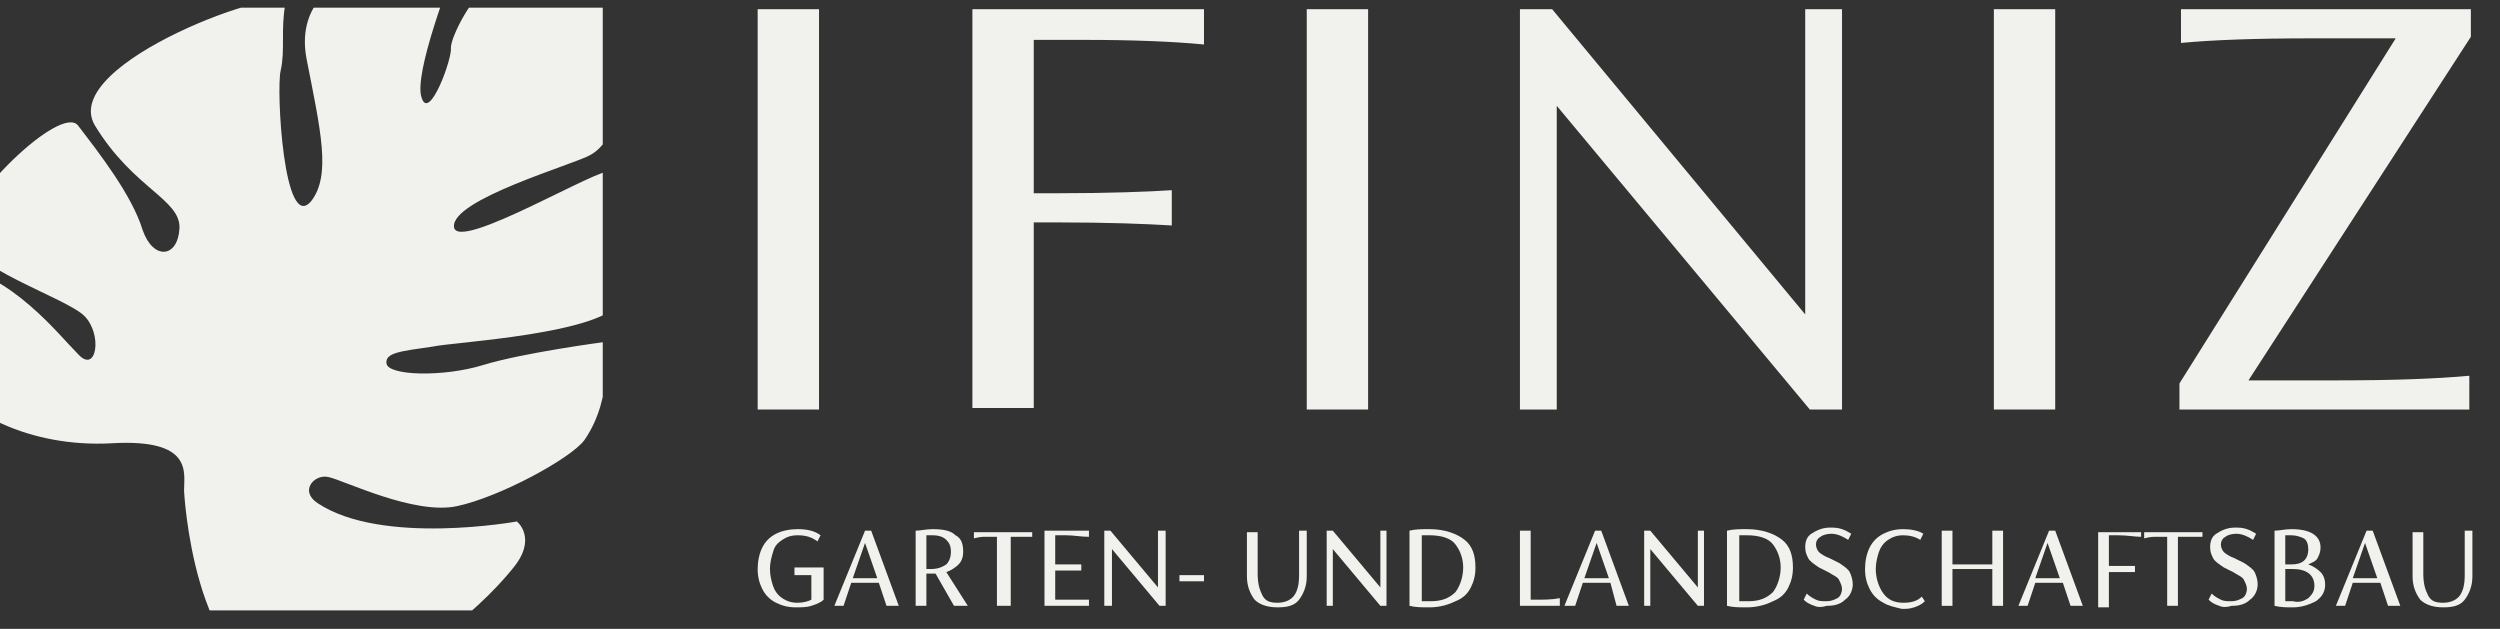 <?xml version="1.0" encoding="UTF-8"?>
<!-- Generator: Adobe Illustrator 27.6.1, SVG Export Plug-In . SVG Version: 6.00 Build 0)  -->
<svg xmlns="http://www.w3.org/2000/svg" xmlns:xlink="http://www.w3.org/1999/xlink" version="1.1" id="Ebene_1" x="0px" y="0px" viewBox="0 0 163 41" style="enable-background:new 0 0 163 41;" xml:space="preserve">
<rect x="0" y="0" width="163" height="41" fill="#333333" stroke="none"/>
<style type="text/css">
	.st0{clip-path:url(#SVGID_00000111890163506149029570000009602635573246481326_);}
	.st1{fill:#F1F1ED;}
	.st2{clip-path:url(#SVGID_00000077306560456811081080000007455589042445347976_);fill:#F1F1ED;}
</style>
<g>
	<g>
		<defs>
			<rect id="SVGID_1_" x="0" y="-10.6" width="163.1" height="50.4"></rect>
		</defs>
		<clipPath id="SVGID_00000098205199712993107560000008207735316596586116_">
			<use xlink:href="#SVGID_1_" style="overflow:visible;"></use>
		</clipPath>
		<g style="clip-path:url(#SVGID_00000098205199712993107560000008207735316596586116_);">
			<path class="st1" d="M49.4,0.6h4v26.1h-4V0.6z"></path>
			<path class="st1" d="M67.4,2.6v10h1.5c3.4,0,6-0.1,7.5-0.2v2.3c-1.6-0.1-4.1-0.2-7.5-0.2h-1.5v12.1h-4V0.6h15.1v2.3     c-2.1-0.2-4.7-0.3-7.8-0.3H67.4z"></path>
			<path class="st1" d="M85.2,0.6h4v26.1h-4V0.6z"></path>
			<path class="st1" d="M120.1,0.6v26.1H118L101.5,6.9v19.8h-2.4V0.6h2.1l16.5,19.9V0.6H120.1z"></path>
			<path class="st1" d="M130,0.6h4v26.1h-4V0.6z"></path>
			<path class="st1" d="M161.1,2.4l-14.5,22.4h5.9c3.5,0,6.3-0.1,8.5-0.3v2.2h-18.9V25l14.1-22.5h-5.5c-3.6,0-6.4,0.1-8.5,0.3V0.6     h18.9V2.4z"></path>
		</g>
		<g style="clip-path:url(#SVGID_00000098205199712993107560000008207735316596586116_);">
			<path class="st1" d="M53.7,37v2.1c-0.2,0.2-0.5,0.3-0.8,0.4c-0.3,0.1-0.7,0.1-1,0.1c-0.5,0-0.9-0.1-1.3-0.3     c-0.4-0.2-0.7-0.5-0.9-0.9c-0.2-0.4-0.3-0.8-0.3-1.3c0-0.5,0.1-1,0.3-1.4c0.2-0.4,0.5-0.7,0.9-0.9c0.4-0.2,0.9-0.3,1.4-0.3     c0.6,0,1.1,0.1,1.5,0.4l-0.2,0.4c-0.4-0.3-0.8-0.4-1.3-0.4c-0.4,0-0.7,0.1-1,0.3c-0.3,0.2-0.5,0.4-0.6,0.8     c-0.1,0.3-0.2,0.7-0.2,1.1c0,0.4,0.1,0.8,0.2,1.1c0.1,0.3,0.3,0.6,0.6,0.8c0.3,0.2,0.6,0.3,1,0.3c0.4,0,0.7-0.1,0.9-0.2v-1.6     h-1.1V37H53.7z"></path>
			<path class="st1" d="M57.3,38h-1.8l-0.5,1.5h-0.6l2-4.9h0.4l1.8,4.9h-0.8L57.3,38z M57.2,37.7l-0.8-2.3l-0.8,2.3H57.2z"></path>
			<path class="st1" d="M62.2,39.5l-1.2-2.1h-0.1c0,0-0.2,0-0.5,0v2.1h-0.7v-4.9c0.3,0,0.7-0.1,1.1-0.1c0.7,0,1.2,0.1,1.5,0.4     c0.4,0.2,0.5,0.6,0.5,1.1c0,0.3-0.1,0.6-0.3,0.8c-0.2,0.2-0.5,0.4-0.8,0.5l1.4,2.2H62.2z M61.7,36.8c0.2-0.2,0.3-0.5,0.3-0.8     c0-0.4-0.1-0.6-0.3-0.8c-0.2-0.2-0.5-0.3-0.9-0.3c-0.2,0-0.3,0-0.4,0v2.2c0.1,0,0.2,0,0.3,0C61.1,37.1,61.4,37,61.7,36.8z"></path>
			<path class="st1" d="M67.3,34.6V35c-0.1,0-0.1,0-0.2,0c-0.1,0-0.2,0-0.2,0c-0.1,0-0.1,0-0.1,0c-0.1,0-0.3,0-0.5,0h-0.4v4.5H65V35     h-0.4c-0.3,0-0.4,0-0.5,0c0,0-0.2,0-0.6,0.1v-0.4H67.3z"></path>
			<path class="st1" d="M71,39.1v0.4h-2.9v-4.9h2.9V35c-0.5,0-1-0.1-1.5-0.1h-0.7v1.9h0.3c0.5,0,1,0,1.4,0v0.4c-0.5,0-0.9,0-1.4,0     h-0.3v1.9h0.7C70,39.1,70.5,39.1,71,39.1z"></path>
			<path class="st1" d="M76,34.6v4.9h-0.4l-3.1-3.7v3.7H72v-4.9h0.4l3.1,3.7v-3.7H76z"></path>
			<path class="st1" d="M76.9,37.5h1.6v0.4h-1.6V37.5z"></path>
			<path class="st1" d="M81.8,39.1c-0.3-0.4-0.5-0.9-0.5-1.5v-2.9h0.7v2.7c0,0.6,0.1,1,0.3,1.4c0.2,0.4,0.5,0.5,1,0.5     c0.5,0,0.9-0.2,1.1-0.5c0.2-0.3,0.3-0.7,0.3-1.3v-2.9h0.5v3c0,0.6-0.2,1.1-0.5,1.5s-0.8,0.5-1.4,0.5     C82.6,39.6,82.1,39.4,81.8,39.1z"></path>
			<path class="st1" d="M90.4,34.6v4.9H90l-3.1-3.7v3.7h-0.4v-4.9h0.4l3.1,3.7v-3.7H90.4z"></path>
			<path class="st1" d="M95.5,35.2c0.5,0.4,0.7,1,0.7,1.8c0,0.5-0.1,0.9-0.3,1.3c-0.2,0.4-0.5,0.7-1,0.9c-0.4,0.2-1,0.4-1.7,0.4     c-0.5,0-0.9,0-1.3-0.1v-4.9c0.4-0.1,0.8-0.1,1.3-0.1C94.2,34.5,95,34.8,95.5,35.2z M94.9,38.6c0.3-0.4,0.5-1,0.5-1.6     c0-0.6-0.2-1.1-0.5-1.5c-0.3-0.4-0.9-0.6-1.7-0.6c-0.2,0-0.4,0-0.5,0v4.3c0.3,0,0.5,0,0.6,0C94,39.2,94.5,39,94.9,38.6z"></path>
			<path class="st1" d="M101.7,39v0.5h-2.6v-4.9h0.7v4.5h0.4C100.6,39.1,101.2,39.1,101.7,39z"></path>
			<path class="st1" d="M105,38h-1.8l-0.5,1.5H102l2-4.9h0.4l1.8,4.9h-0.8L105,38z M104.9,37.7l-0.8-2.3l-0.8,2.3H104.9z"></path>
			<path class="st1" d="M111.1,34.6v4.9h-0.4l-3.1-3.7v3.7h-0.4v-4.9h0.4l3.1,3.7v-3.7H111.1z"></path>
			<path class="st1" d="M116.2,35.2c0.5,0.4,0.7,1,0.7,1.8c0,0.5-0.1,0.9-0.3,1.3c-0.2,0.4-0.5,0.7-1,0.9c-0.4,0.2-1,0.4-1.7,0.4     c-0.5,0-0.9,0-1.3-0.1v-4.9c0.4-0.1,0.8-0.1,1.3-0.1C114.9,34.5,115.7,34.8,116.2,35.2z M115.6,38.6c0.3-0.4,0.5-1,0.5-1.6     c0-0.6-0.2-1.1-0.5-1.5c-0.3-0.4-0.9-0.6-1.7-0.6c-0.2,0-0.4,0-0.5,0v4.3c0.3,0,0.5,0,0.6,0C114.7,39.2,115.2,39,115.6,38.6z"></path>
			<path class="st1" d="M118.3,39.5c-0.3-0.1-0.5-0.2-0.7-0.4l0.2-0.4c0.2,0.2,0.4,0.3,0.6,0.4c0.2,0.1,0.4,0.1,0.7,0.1     c0.3,0,0.5-0.1,0.7-0.2c0.2-0.1,0.3-0.4,0.3-0.6c0-0.2-0.1-0.4-0.2-0.6s-0.4-0.3-0.7-0.5l-0.6-0.3c-0.3-0.2-0.6-0.4-0.7-0.6     c-0.1-0.2-0.2-0.4-0.2-0.7c0-0.4,0.1-0.7,0.4-0.9c0.3-0.2,0.7-0.4,1.2-0.4c0.3,0,0.5,0,0.8,0.1s0.4,0.2,0.6,0.3l-0.2,0.4     c-0.3-0.2-0.7-0.4-1.1-0.4c-0.3,0-0.6,0.1-0.7,0.2c-0.2,0.1-0.3,0.3-0.3,0.5c0,0.2,0.1,0.4,0.2,0.5c0.1,0.1,0.4,0.3,0.7,0.4     l0.6,0.3c0.3,0.2,0.6,0.4,0.7,0.6c0.1,0.2,0.2,0.5,0.2,0.8c0,0.4-0.2,0.8-0.5,1c-0.3,0.3-0.7,0.4-1.2,0.4     C118.8,39.6,118.5,39.6,118.3,39.5z"></path>
			<path class="st1" d="M122.8,39.3c-0.4-0.2-0.7-0.5-0.9-0.9c-0.2-0.4-0.3-0.8-0.3-1.3c0-0.5,0.1-1,0.3-1.4     c0.2-0.4,0.5-0.7,0.9-0.9c0.4-0.2,0.8-0.3,1.3-0.3c0.5,0,1,0.1,1.3,0.3l-0.2,0.4c-0.3-0.2-0.7-0.3-1.1-0.3c-0.4,0-0.7,0.1-1,0.3     c-0.3,0.2-0.5,0.5-0.6,0.8c-0.1,0.3-0.2,0.7-0.2,1.1c0,0.6,0.2,1.2,0.5,1.6c0.3,0.4,0.7,0.6,1.3,0.6c0.5,0,0.9-0.1,1.2-0.4     l0.2,0.3c-0.2,0.2-0.4,0.3-0.7,0.4c-0.3,0.1-0.5,0.1-0.8,0.1C123.6,39.6,123.1,39.5,122.8,39.3z"></path>
			<path class="st1" d="M130.6,34.6v4.9h-0.7v-2.4h-2.6v2.4h-0.7v-4.9h0.7v2.2h2.6v-2.2H130.6z"></path>
			<path class="st1" d="M134.5,38h-1.8l-0.5,1.5h-0.6l2-4.9h0.4l1.8,4.9H135L134.5,38z M134.3,37.7l-0.8-2.3l-0.8,2.3H134.3z"></path>
			<path class="st1" d="M137.5,35v1.9h0.3c0.6,0,1.1,0,1.4,0v0.4c-0.3,0-0.8,0-1.4,0h-0.3v2.3h-0.7v-4.9h2.8V35     c-0.4,0-0.9-0.1-1.5-0.1H137.5z"></path>
			<path class="st1" d="M143.6,34.6V35c-0.1,0-0.1,0-0.2,0s-0.2,0-0.2,0c-0.1,0-0.1,0-0.1,0c-0.1,0-0.3,0-0.5,0H142v4.5h-0.7V35     h-0.4c-0.3,0-0.4,0-0.5,0c0,0-0.2,0-0.6,0.1v-0.4H143.6z"></path>
			<path class="st1" d="M144.7,39.5c-0.3-0.1-0.5-0.2-0.7-0.4l0.2-0.4c0.2,0.2,0.4,0.3,0.6,0.4c0.2,0.1,0.4,0.1,0.7,0.1     c0.3,0,0.5-0.1,0.7-0.2c0.2-0.1,0.3-0.4,0.3-0.6c0-0.2-0.1-0.4-0.2-0.6s-0.4-0.3-0.7-0.5l-0.6-0.3c-0.3-0.2-0.6-0.4-0.7-0.6     c-0.1-0.2-0.2-0.4-0.2-0.7c0-0.4,0.1-0.7,0.4-0.9c0.3-0.2,0.7-0.4,1.2-0.4c0.3,0,0.5,0,0.8,0.1s0.4,0.2,0.6,0.3l-0.2,0.4     c-0.3-0.2-0.7-0.4-1.1-0.4c-0.3,0-0.6,0.1-0.7,0.2c-0.2,0.1-0.3,0.3-0.3,0.5c0,0.2,0.1,0.4,0.2,0.5c0.1,0.1,0.4,0.3,0.7,0.4     l0.6,0.3c0.3,0.2,0.6,0.4,0.7,0.6c0.1,0.2,0.2,0.5,0.2,0.8c0,0.4-0.2,0.8-0.5,1c-0.3,0.3-0.7,0.4-1.2,0.4     C145.2,39.6,144.9,39.6,144.7,39.5z"></path>
			<path class="st1" d="M151.3,37.3c0.2,0.2,0.3,0.5,0.3,0.8c0,0.5-0.2,0.8-0.6,1.1c-0.4,0.2-0.9,0.4-1.5,0.4c-0.4,0-0.8,0-1.2-0.1     v-4.9c0.3,0,0.7-0.1,1.1-0.1c1.2,0,1.9,0.4,1.9,1.2c0,0.3-0.1,0.5-0.2,0.7s-0.4,0.3-0.6,0.4C150.8,36.9,151.1,37.1,151.3,37.3z      M150.2,35.1c-0.2-0.1-0.5-0.2-0.8-0.2c-0.1,0-0.2,0-0.4,0v1.9h0.4c0.7,0,1.1-0.3,1.1-1C150.5,35.5,150.4,35.2,150.2,35.1z      M150.5,39c0.2-0.2,0.4-0.4,0.4-0.8c0-0.7-0.5-1.1-1.4-1.1H149v2.1c0.2,0,0.4,0,0.5,0C149.9,39.3,150.2,39.2,150.5,39z"></path>
			<path class="st1" d="M155.2,38h-1.8l-0.5,1.5h-0.6l2-4.9h0.4l1.8,4.9h-0.8L155.2,38z M155,37.7l-0.8-2.3l-0.8,2.3H155z"></path>
			<path class="st1" d="M157.8,39.1c-0.3-0.4-0.5-0.9-0.5-1.5v-2.9h0.7v2.7c0,0.6,0.1,1,0.3,1.4c0.2,0.4,0.5,0.5,1,0.5     c0.5,0,0.9-0.2,1.1-0.5c0.2-0.3,0.3-0.7,0.3-1.3v-2.9h0.5v3c0,0.6-0.2,1.1-0.5,1.5s-0.8,0.5-1.4,0.5     C158.6,39.6,158.1,39.4,157.8,39.1z"></path>
		</g>
	</g>
	<g>
		<defs>
			<rect id="SVGID_00000068645124584808503980000011645414161825817222_" x="0" y="0.5" width="39.3" height="39.3"></rect>
		</defs>
		<clipPath id="SVGID_00000027576793822330277110000015611014598545882796_">
			<use xlink:href="#SVGID_00000068645124584808503980000011645414161825817222_" style="overflow:visible;"></use>
		</clipPath>
		<path style="clip-path:url(#SVGID_00000027576793822330277110000015611014598545882796_);fill:#F1F1ED;" d="M40.5,19.6    c1.1-2.1-0.3-7.9-0.7-8.4c-0.4-0.5-10,5.3-10.2,3.6c-0.2-1.8,7.9-4.1,8.9-4.7c1.8-1,2.1-4.2,2.1-5.2c-0.1-2-1.2-5.4-1.2-6    c-0.1-0.6-6-0.7-7.3,0c-1.3,0.7-2.7,3.5-2.7,4.2c0.1,0.7-1.4,4.8-1.9,3.3c-0.6-1.5,2-8.1,2.1-8.4c0.2-0.3-5.1,0.4-6.6,0.6    c-1.2,0.2-3.7,1.8-3,5.3c0.9,4.6,1.6,7.5,0.3,9.2c-1.8,2.2-2.3-7.3-2-8.5c0.3-1.3,0-2.7,0.3-4.3C19-1.3,3.7,4.1,6.2,8.2    s5.6,4.8,5.5,6.7c-0.1,1.9-1.7,2.1-2.4,0.1c-0.7-2.3-2.9-5.1-4.2-6.8c-1.1-1.5-7.7,5-7.5,7.1c0.2,2.1,6.7,4.1,7.9,5.3    s0.8,3.8-0.4,2.5c-1.3-1.3-4.4-5.3-8.3-5.8c0,0-2.9,3.6-1.1,6.6c1.7,3,6.3,5.3,11.6,5c5.3-0.3,4.7,1.9,4.7,3.1    c0,0,0.6,11.9,6.6,12.5c8,0.7,14-6.4,14.8-7.4c1.7-2,0.3-3.1,0.3-3.1s-8.8,1.6-13-1.2c-1.2-0.8-0.2-1.9,0.7-1.7    c1,0.2,5.6,2.5,8.4,1.9c2.8-0.6,7.4-3.1,8.3-4.3c2-2.9,1.3-6.4,1.3-6.4s-5.3,0.7-7.9,1.5c-2.6,0.8-6.2,0.7-6.3-0.1    c-0.1-0.7,0.9-0.8,3-1.1C29.5,22.3,39.4,21.8,40.5,19.6"></path>
	</g>
</g>
</svg>
